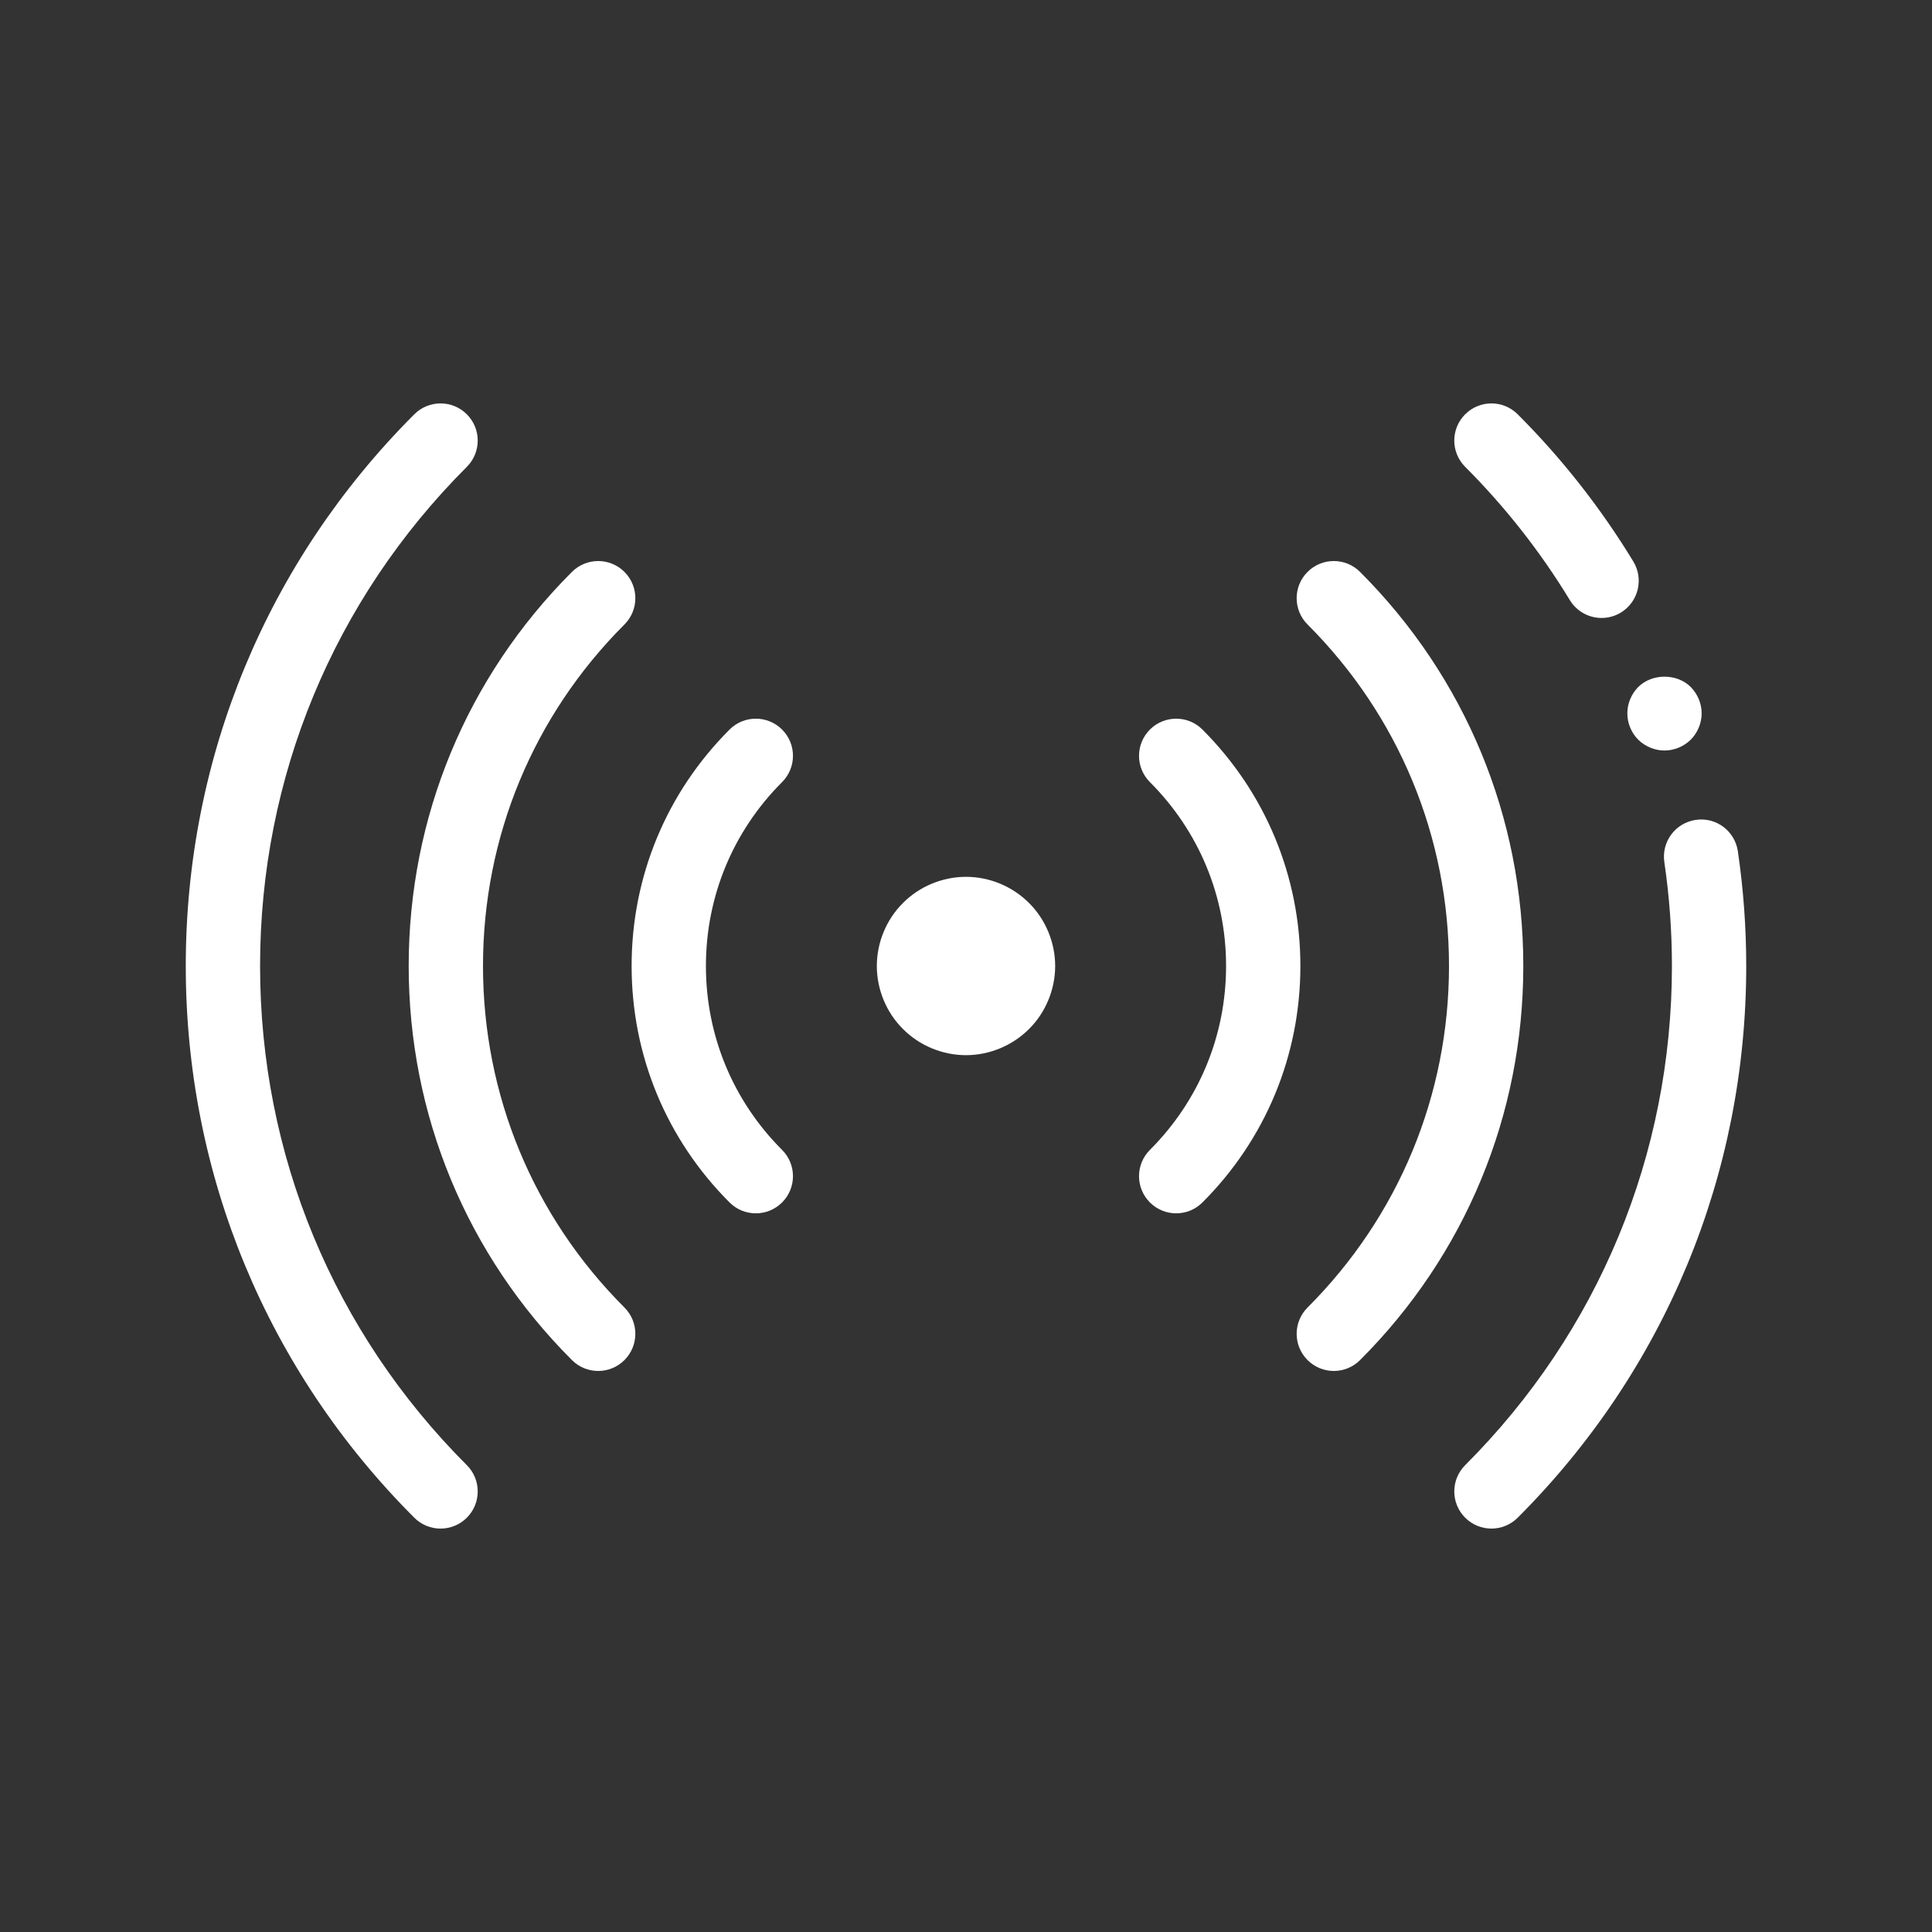 <?xml version="1.0" encoding="utf-8"?>
<!-- Generator: Adobe Illustrator 16.0.2, SVG Export Plug-In . SVG Version: 6.00 Build 0)  -->
<!DOCTYPE svg PUBLIC "-//W3C//DTD SVG 1.1//EN" "http://www.w3.org/Graphics/SVG/1.1/DTD/svg11.dtd">
<svg version="1.1" xmlns="http://www.w3.org/2000/svg" xmlns:xlink="http://www.w3.org/1999/xlink" x="0px" y="0px" width="640px"
	 height="640px" viewBox="0 0 640 640" enable-background="new 0 0 640 640" xml:space="preserve">
<rect x="0" y="0" width="640" height="640" fill="#333333" stroke="none"/>
<g id="Layer_2" display="none">
	<rect x="-8" y="-6" display="inline" fill="#00ADBB" width="657" height="653"/>
</g>
<g id="Layer_3" display="none">
	<g display="inline">
		<path fill="#FFFFFF" d="M627.692,147.692H487.385c-6.798,0-12.308,5.51-12.308,12.308s5.51,12.308,12.308,12.308h128v295.385
			H54.202l0.346-88.567c0.012-3.274-1.278-6.413-3.589-8.735c-2.308-2.317-5.447-3.62-8.719-3.62H24.615v-93.539h17.231
			c6.798,0,12.308-5.51,12.308-12.308v-88.615h334.769c6.798,0,12.308-5.51,12.308-12.308s-5.51-12.308-12.308-12.308H41.846
			c-6.798,0-12.308,5.51-12.308,12.308v88.615H12.308C5.51,248.615,0,254.125,0,260.923v118.154c0,6.798,5.51,12.308,12.308,12.308
			h17.577l-0.346,88.567c-0.012,3.273,1.279,6.413,3.589,8.735c2.308,2.317,5.447,3.62,8.719,3.62h585.846
			c6.798,0,12.308-5.51,12.308-12.308V160C640,153.202,634.49,147.692,627.692,147.692z"/>
		<path fill="#FFFFFF" d="M438.154,172.308c3.25,0,6.398-1.329,8.711-3.594c2.265-2.315,3.597-5.466,3.597-8.714
			c0-3.25-1.332-6.401-3.597-8.714c-4.577-4.579-12.846-4.579-17.428,0c-2.265,2.313-3.592,5.464-3.592,8.714
			c0,3.248,1.327,6.399,3.592,8.714C431.755,170.979,434.904,172.308,438.154,172.308z"/>
		<path fill="#FFFFFF" d="M567.895,430.77c5.851,0,10.567-4.361,10.567-9.731V218.964c0-5.373-4.717-9.733-10.567-9.733H515.11
			c-5.87,0-10.495,4.36-10.495,9.733v202.074c0,5.37,4.625,9.731,10.495,9.731H567.895z"/>
		<path fill="#FFFFFF" d="M401.23,421.038c0,5.37,4.645,9.731,10.515,9.731h52.774c5.841,0,10.558-4.361,10.558-9.731V218.964
			c0-5.373-4.717-9.733-10.558-9.733h-52.774c-5.87,0-10.515,4.36-10.515,9.733V421.038z"/>
		<path fill="#FFFFFF" d="M308.356,209.231c-5.875,0-10.51,4.36-10.51,9.733v202.074c0,5.37,4.635,9.731,10.51,9.731h52.769
			c5.842,0,10.567-4.361,10.567-9.731V218.964c0-5.373-4.726-9.733-10.567-9.733H308.356z"/>
	</g>
</g>
<g id="Layer_9" display="none">
	<g display="inline">
		<path fill="#FFFFFF" d="M320,59.063c-10.875,0-19.692,8.817-19.692,19.692v395.399c-21.55,8.004-36.928,28.691-36.928,53.023
			c0,31.274,25.341,56.615,56.62,56.615c31.26,0,56.61-25.341,56.61-56.615c0-24.327-15.38-45.015-36.918-53.023V78.755
			C339.692,67.88,330.875,59.063,320,59.063z"/>
		<path fill="#FFFFFF" d="M396.645,444.567V342.12v-14.053v-80.836c0-6.798-5.51-12.308-12.308-12.308
			c-6.799,0-12.308,5.51-12.308,12.308v80.836v14.053v113.918l-0.024,0.034c0.01,0.005,0.015,0.015,0.024,0.02v0.033h0.043
			c22.961,16.855,36.13,42.75,36.13,71.063c0,48.63-39.572,88.192-88.212,88.192c-48.63,0-88.192-39.563-88.192-88.192
			c0-28.313,13.168-54.212,36.128-71.067h0.026v-0.02c0.012-0.009,0.024-0.019,0.036-0.028l-0.036-0.048V288.64v-34.885V76.575
			c0.045-5.317,1.894-51.955,52.048-51.955c50.173,0,51.985,45.52,52.029,50.668v72.961c0,6.798,5.509,12.308,12.308,12.308
			c6.798,0,12.308-5.51,12.308-12.308V75.301c0-1.334-0.217-32.926-22.207-54.938C360.942,6.854,342.63,0.005,320,0.005
			c-60.642,0-76.664,50.053-76.664,76.519v177.231v34.885v155.938c-22.832,21.23-36.154,51.25-36.154,82.61
			c0,62.202,50.606,112.808,112.808,112.808c62.212,0,112.827-50.605,112.827-112.808
			C432.817,495.817,419.49,465.793,396.645,444.567z"/>
		<path fill="#FFFFFF" d="M375.63,189.046c-2.265,2.264-3.597,5.464-3.597,8.714c0,3.199,1.332,6.399,3.597,8.663
			c2.265,2.315,5.466,3.645,8.712,3.645c3.25,0,6.403-1.329,8.716-3.645c2.265-2.264,3.592-5.464,3.592-8.663
			c0-3.25-1.327-6.45-3.592-8.714C388.428,184.466,380.207,184.466,375.63,189.046z"/>
	</g>
</g>
<g id="Layer_8" display="none">
	<g display="inline">
		<path fill="#FFFFFF" d="M574.855,325.457l-209.23-209.233c-3.515-3.517-8.793-4.582-13.413-2.668
			c-4.597,1.904-7.597,6.392-7.597,11.371v83.512L224.102,87.911c-3.524-3.524-8.822-4.577-13.414-2.668
			c-4.596,1.904-7.596,6.392-7.596,11.371v64.129H73.847c-6.799,0-12.308,5.51-12.308,12.308v130.211
			c0,6.798,5.509,12.308,12.308,12.308h61.538v114.834c0,6.798,5.51,12.308,12.308,12.308h196.923V543.39
			c0,4.976,3,9.466,7.597,11.37c1.523,0.63,3.125,0.938,4.706,0.938c3.207,0,6.356-1.25,8.707-3.605l83.688-83.692
			c4.808-4.808,4.808-12.602,0-17.404c-4.808-4.808-12.596-4.808-17.404,0l-62.678,62.678v-83.269
			c0-6.799-5.51-12.309-12.308-12.309H160V315.57h43.092v64.123c0,4.976,3,9.466,7.596,11.37c1.524,0.63,3.12,0.938,4.707,0.938
			c3.202,0,6.351-1.25,8.707-3.605l141.523-141.541c2.438-2.435,3.625-5.635,3.596-8.825c0-0.041,0.01-0.077,0.01-0.118V154.64
			l179.52,179.519l-47.423,47.424c-4.808,4.808-4.808,12.596,0,17.403c2.403,2.404,5.553,3.606,8.702,3.606
			c3.148,0,6.298-1.202,8.701-3.606l56.125-56.125C579.663,338.053,579.663,330.265,574.855,325.457z M227.707,349.976v-46.713
			c0-6.798-5.51-12.308-12.308-12.308H86.154V185.358h129.245c6.798,0,12.308-5.51,12.308-12.308v-46.722L339.52,238.151
			L227.707,349.976z"/>
		<path fill="#FFFFFF" d="M466.855,416.543c-2.264,2.265-3.596,5.467-3.596,8.669c0,3.25,1.332,6.446,3.596,8.711
			c2.313,2.313,5.462,3.597,8.712,3.597s6.399-1.284,8.716-3.597c2.265-2.265,3.592-5.461,3.592-8.711
			c0-3.202-1.327-6.404-3.592-8.717C479.702,411.967,471.433,411.967,466.855,416.543z"/>
	</g>
</g>
<g id="Layer_7" display="none">
	<g display="inline">
		<path fill="#FFFFFF" d="M339.563,86.551c6.712,0.255,12.524-5.007,12.798-11.795c0.279-6.793-5.005-12.522-11.798-12.8
			c-6.77-0.277-13.683-0.416-20.558-0.416c-89.167,0-176.453,23.75-252.426,68.685c-5.848,3.461-7.786,11.009-4.327,16.86
			c2.298,3.882,6.396,6.043,10.606,6.043c2.13,0,4.288-0.553,6.252-1.716c72.181-42.692,155.135-65.257,239.895-65.257
			C326.543,86.155,333.125,86.287,339.563,86.551z"/>
		<path fill="#FFFFFF" d="M572.418,130.234c-41.273-24.408-85.803-42.625-132.346-54.142c-6.602-1.627-13.274,2.39-14.904,8.99
			c-1.635,6.599,2.395,13.272,8.99,14.904C478.02,110.84,520,127.958,558.947,150.869c0.49,0.346,1.01,0.664,1.558,0.947
			c1.788,0.921,3.702,1.355,5.587,1.355c4.485,0,8.816-2.461,11.009-6.714C580.077,140.662,578.029,133.551,572.418,130.234z"/>
		<path fill="#FFFFFF" d="M517.529,236.035c-59.13-36.858-127.434-56.341-197.524-56.341c-70.114,0-138.419,19.481-197.532,56.336
			c-5.767,3.596-7.529,11.188-3.933,16.957c3.599,5.769,11.19,7.526,16.957,3.933c55.2-34.418,119.002-52.611,184.508-52.611
			c65.48,0,129.283,18.195,184.505,52.616c2.023,1.262,4.273,1.865,6.5,1.865c4.105,0,8.12-2.058,10.457-5.801
			C525.058,247.222,523.298,239.631,517.529,236.035z"/>
		<path fill="#FFFFFF" d="M462.765,342.219c-42.015-29.03-91.385-44.372-142.76-44.372c-51.385,0-100.753,15.341-142.765,44.372
			c-5.594,3.857-6.995,11.529-3.13,17.117c3.856,5.596,11.522,7,17.121,3.133c37.882-26.172,82.411-40.008,128.774-40.008
			c46.355,0,90.885,13.836,128.77,40.008c2.134,1.473,4.571,2.184,6.985,2.184c3.903,0,7.745-1.855,10.135-5.316
			C469.76,353.748,468.355,346.076,462.765,342.219z"/>
		<path fill="#FFFFFF" d="M320,519.383c-7.779,0-15.409,3.145-20.875,8.664c-5.515,5.461-8.664,13.096-8.664,20.875
			s3.149,15.355,8.664,20.875c5.466,5.51,13.096,8.664,20.875,8.664c7.78,0,15.409-3.154,20.875-8.664
			c5.51-5.52,8.663-13.096,8.663-20.875s-3.153-15.414-8.663-20.875C335.408,522.527,327.779,519.383,320,519.383z"/>
		<path fill="#FFFFFF" d="M320.005,411.057c-33.669,0-65.792,12.412-90.448,34.951c-5.017,4.586-5.368,12.375-0.781,17.385
			c2.428,2.664,5.752,4.01,9.087,4.01c2.966,0,5.939-1.066,8.3-3.221c20.11-18.385,46.336-28.51,73.842-28.51
			c27.505,0,53.73,10.125,73.841,28.5c5.024,4.596,12.809,4.23,17.39-0.779c4.587-5.02,4.235-12.807-0.783-17.395
			C385.793,423.469,353.668,411.057,320.005,411.057z"/>
		<path fill="#FFFFFF" d="M389.12,91.073c3.25,0,6.399-1.33,8.663-3.594c2.313-2.315,3.645-5.466,3.645-8.714
			c0-3.25-1.332-6.401-3.645-8.714c-4.528-4.579-12.798-4.579-17.379,0c-2.313,2.313-3.592,5.464-3.592,8.714
			c0,3.248,1.279,6.399,3.592,8.714C382.668,89.744,385.87,91.073,389.12,91.073z"/>
	</g>
</g>
<g id="Layer_6">
	<g>
		<path fill="#FFFFFF" d="M86.153,320c0-62.461,24.325-121.185,68.491-165.355c4.808-4.806,4.808-12.599,0-17.404
			c-4.804-4.808-12.602-4.808-17.404,0C88.423,186.058,61.538,250.964,61.538,320c0,69.033,26.885,133.938,75.7,182.76
			c2.403,2.403,5.555,3.605,8.704,3.605c3.148,0,6.3-1.202,8.702-3.605c4.808-4.803,4.808-12.597,0.002-17.404
			C110.479,441.183,86.153,382.457,86.153,320z"/>
		<path fill="#FFFFFF" d="M520.024,198.789c2.317,3.813,6.375,5.92,10.528,5.92c2.178,0,4.385-0.579,6.38-1.79
			c5.808-3.529,7.659-11.102,4.13-16.909c-10.75-17.697-23.64-34.105-38.303-48.77c-4.808-4.808-12.597-4.808-17.404,0
			c-4.808,4.806-4.808,12.599,0,17.404C498.63,167.921,510.293,182.771,520.024,198.789z"/>
		<path fill="#FFFFFF" d="M575.688,281.985c-0.995-6.723-7.207-11.398-13.971-10.382c-6.727,0.988-11.375,7.243-10.385,13.969
			c1.668,11.327,2.514,22.909,2.514,34.428c0,62.462-24.321,121.188-68.49,165.355c-4.808,4.808-4.808,12.597,0,17.404
			c2.404,2.403,5.553,3.605,8.702,3.605s6.298-1.202,8.702-3.605c48.817-48.817,75.702-113.722,75.702-182.76
			C578.462,307.289,577.529,294.495,575.688,281.985z"/>
		<path fill="#FFFFFF" d="M320,290.462c-7.779,0-15.409,3.148-20.875,8.663c-5.515,5.467-8.664,13.097-8.664,20.875
			c0,7.779,3.149,15.408,8.664,20.875c5.466,5.51,13.096,8.663,20.875,8.663s15.36-3.153,20.875-8.663
			c5.51-5.467,8.663-13.096,8.663-20.875c0-7.778-3.153-15.408-8.663-20.875C335.36,293.61,327.779,290.462,320,290.462z"/>
		<path fill="#FFFFFF" d="M160,320c0-42.737,16.642-82.918,46.863-113.14c4.805-4.805,4.805-12.598-0.003-17.406
			c-4.808-4.803-12.599-4.805-17.406,0.003c-34.868,34.87-54.069,81.23-54.069,130.543s19.201,95.678,54.072,130.543
			c2.401,2.404,5.553,3.606,8.701,3.606c3.149,0,6.301-1.202,8.702-3.606c4.808-4.808,4.808-12.596,0-17.403
			C176.642,402.918,160,362.74,160,320z"/>
		<path fill="#FFFFFF" d="M450.543,189.457c-4.808-4.808-12.596-4.808-17.403,0c-4.808,4.806-4.808,12.599,0,17.403
			C463.355,237.082,480,277.26,480,320s-16.645,82.918-46.86,113.14c-4.808,4.808-4.808,12.596,0,17.403
			c2.403,2.404,5.553,3.606,8.702,3.606c3.148,0,6.298-1.202,8.701-3.606c34.87-34.865,54.072-81.23,54.072-130.543
			C504.615,270.686,485.413,224.325,450.543,189.457z"/>
		<path fill="#FFFFFF" d="M259.077,241.676c-4.804-4.808-12.602-4.808-17.404,0C220.752,262.594,209.23,290.414,209.23,320
			c0,29.592,11.521,57.408,32.442,78.327c2.401,2.403,5.553,3.605,8.702,3.605c3.148,0,6.301-1.202,8.702-3.605
			c4.808-4.808,4.808-12.597,0-17.404c-16.27-16.273-25.231-37.908-25.231-60.923s8.962-44.648,25.231-60.921
			C263.885,254.274,263.885,246.481,259.077,241.676z"/>
		<path fill="#FFFFFF" d="M398.327,241.678c-4.798-4.808-12.597-4.805-17.404-0.002c-4.808,4.806-4.808,12.599,0,17.406
			c16.27,16.276,25.231,37.908,25.231,60.918s-8.962,44.649-25.231,60.923c-4.808,4.808-4.808,12.602,0,17.404
			c2.404,2.403,5.553,3.605,8.702,3.605s6.303-1.202,8.702-3.605c20.923-20.923,32.442-48.74,32.442-78.327
			C430.77,290.419,419.25,262.604,398.327,241.678z"/>
		<path fill="#FFFFFF" d="M539.077,236.308c0,3.248,1.327,6.45,3.591,8.714c2.317,2.265,5.467,3.594,8.717,3.594
			s6.398-1.329,8.711-3.594c2.265-2.314,3.597-5.466,3.597-8.714c0-3.25-1.332-6.401-3.597-8.714
			c-4.576-4.579-12.846-4.579-17.428,0C540.404,229.906,539.077,233.058,539.077,236.308z"/>
	</g>
</g>
<g id="Layer_5" display="none">
	<g display="inline">
		<path fill="#FFFFFF" d="M329.99,305.053c-4.808-4.798-12.601-4.803-17.408,0.005l-22.274,22.284
			c-4.803,4.808-4.803,12.601,0.005,17.408c2.403,2.399,5.553,3.601,8.702,3.601c3.148,0,6.303-1.201,8.706-3.605l1.26-1.26v136.697
			c0,6.798,5.51,12.308,12.308,12.308c6.799,0,12.308-5.51,12.308-12.308V314.49c0-0.12-0.033-0.235-0.033-0.355
			C333.658,310.86,332.49,307.553,329.99,305.053z"/>
		<path fill="#FFFFFF" d="M566.154,103.385H448.288V73.846c0-6.798-5.509-12.308-12.308-12.308c-6.798,0-12.308,5.51-12.308,12.308
			v29.539H216.322V73.846c0-6.798-5.51-12.308-12.308-12.308c-6.799,0-12.308,5.51-12.308,12.308v29.539H73.846
			c-6.798,0-12.308,5.51-12.308,12.308v113.956c0,0.01,0,0.018,0,0.024s0,0.015,0,0.024v336.447c0,6.798,5.51,12.308,12.308,12.308
			h57.549c6.798,0,12.308-5.51,12.308-12.308c0-6.799-5.51-12.308-12.308-12.308H86.153V241.98h467.692v311.856h-323.99
			c-6.798,0-12.308,5.509-12.308,12.308c0,6.798,5.51,12.308,12.308,12.308h336.299c6.798,0,12.308-5.51,12.308-12.308V115.692
			C578.462,108.895,572.952,103.385,566.154,103.385z M86.153,217.365V128h105.554v29.538c0,6.798,5.509,12.308,12.308,12.308
			c6.798,0,12.308-5.51,12.308-12.308V128h207.351v29.538c0,6.798,5.51,12.308,12.308,12.308c6.799,0,12.308-5.51,12.308-12.308V128
			h105.558v89.365H86.153z"/>
		<path fill="#FFFFFF" d="M171.913,557.438c-2.265,2.317-3.591,5.467-3.591,8.717s1.326,6.398,3.591,8.711
			c2.313,2.265,5.467,3.597,8.717,3.597c3.245,0,6.398-1.332,8.711-3.597c2.265-2.313,3.597-5.461,3.597-8.711
			s-1.332-6.399-3.597-8.717C184.765,552.86,176.49,552.86,171.913,557.438z"/>
	</g>
</g>
<g id="Layer_4" display="none">
	<g display="inline">
		<path fill="#FFFFFF" d="M566.146,247.37c-6.799,0-12.308,5.51-12.308,12.308v294.168H86.152V86.153h467.686v75.063
			c0,6.799,5.509,12.308,12.308,12.308c6.798,0,12.308-5.509,12.308-12.308v-87.37c0-6.798-5.51-12.308-12.308-12.308H73.845
			c-6.798,0-12.308,5.51-12.308,12.308v492.309c0,6.798,5.51,12.308,12.308,12.308h492.301c6.798,0,12.308-5.51,12.308-12.308
			V259.678C578.453,252.88,572.943,247.37,566.146,247.37z"/>
		<path fill="#FFFFFF" d="M557.443,201.742c-2.27,2.265-3.597,5.465-3.597,8.715c0,3.247,1.327,6.398,3.597,8.663
			c2.317,2.314,5.462,3.645,8.712,3.645s6.403-1.33,8.711-3.594c2.27-2.315,3.597-5.467,3.597-8.714c0-3.25-1.327-6.45-3.597-8.715
			C570.289,197.163,562.021,197.163,557.443,201.742z"/>
		<path fill="#FFFFFF" d="M172.311,387.875h295.363c6.798,0,12.308-5.51,12.308-12.308s-5.51-12.308-12.308-12.308H172.311
			c-6.798,0-12.308,5.51-12.308,12.308S165.513,387.875,172.311,387.875z"/>
		<path fill="#FFFFFF" d="M216.616,312.615c18.95,0,30.197-12.467,39.236-22.485c9.454-10.477,15.827-16.899,27.226-16.899
			c10.252,0,16.868,6.248,26.814,16.438c9.972,10.227,22.388,22.947,42.108,22.947c19.49,0,31.25-12.471,40.702-22.49
			c9.875-10.477,16.528-16.895,28.221-16.895c25.395,0,34.597,29.347,34.981,30.602c1.586,5.331,6.48,8.788,11.788,8.788
			c1.145,0,2.317-0.163,3.471-0.505c6.52-1.913,10.26-8.755,8.337-15.279c-0.577-1.966-14.673-48.221-58.577-48.221
			c-22.903,0-35.778,13.651-46.125,24.62C365.905,282.666,360.463,288,352.001,288c-8.895,0-15.105-5.896-24.49-15.52
			c-10.373-10.632-23.281-23.865-44.433-23.865c-22.923,0-35.442,13.877-45.502,25.026C229.302,282.813,224.249,288,216.616,288
			c-26.026,0-31.637-26.25-32.18-29.171c-1.156-6.699-7.531-11.207-14.221-10.033c-6.699,1.156-11.192,7.523-10.034,14.221
			C163.143,280.173,178.751,312.615,216.616,312.615z"/>
	</g>
</g>
</svg>
